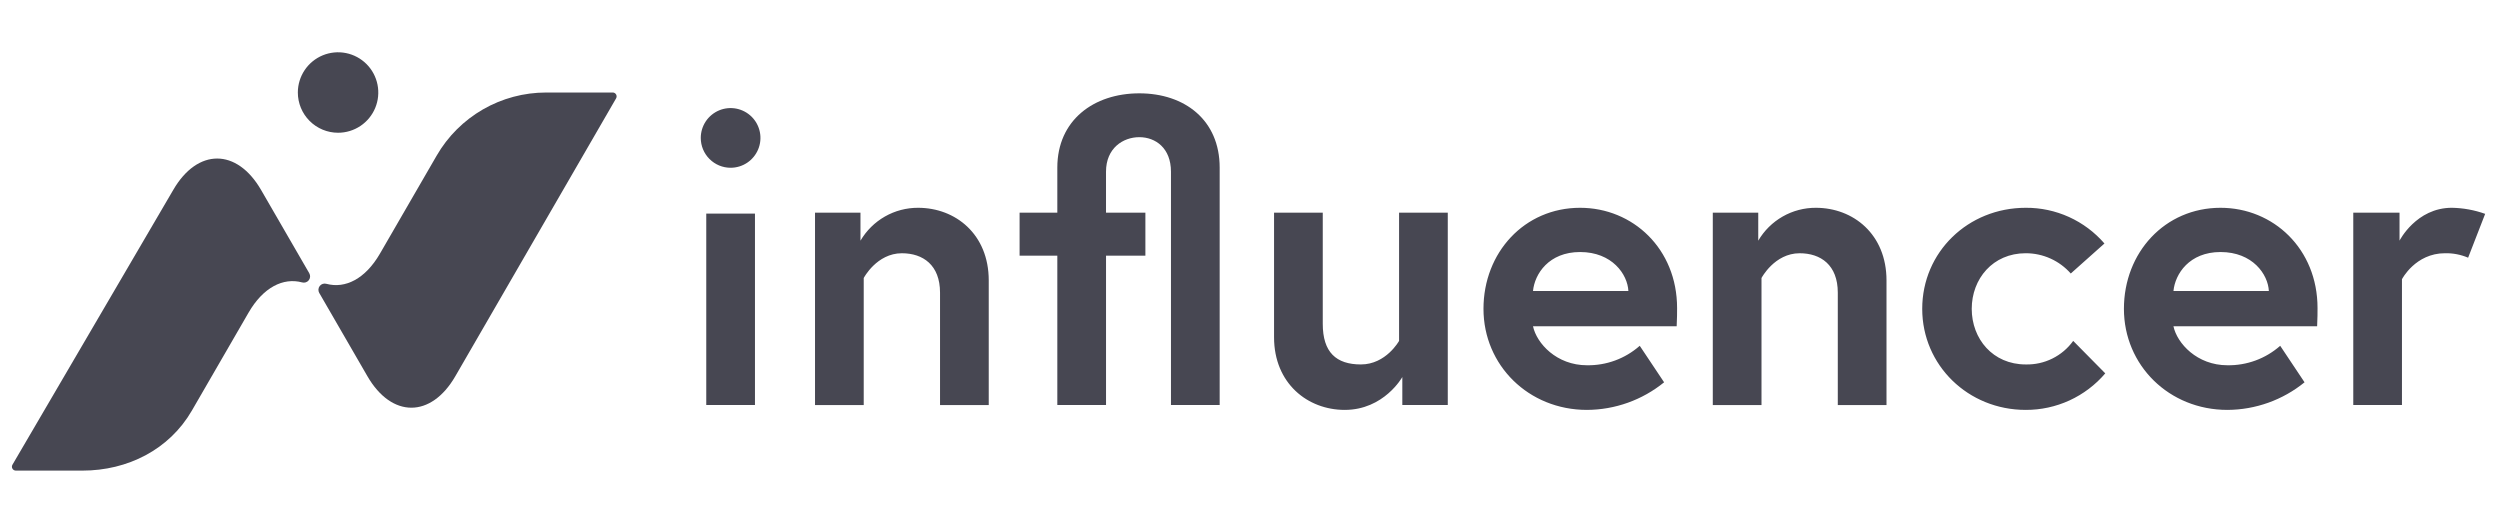 <svg width="153" height="32" viewBox="0 0 153 32" fill="none" xmlns="http://www.w3.org/2000/svg">
<g clip-path="url(#clip0_29_1533)">
<path d="M46.204 13.072H43.223V24.788H46.204V13.072ZM52.86 24.788V17.014C52.86 17.014 53.655 15.499 55.195 15.499C56.487 15.499 57.53 16.219 57.53 17.908V24.789H60.511V17.163C60.511 14.332 58.474 12.717 56.189 12.717C55.476 12.714 54.775 12.898 54.156 13.251C53.537 13.604 53.022 14.114 52.661 14.729V13.015H49.879V24.789H52.86V24.788ZM67.689 24.788V15.648H70.098V13.015H67.688V10.506C67.688 9.065 68.732 8.395 69.726 8.395C70.72 8.395 71.663 9.065 71.663 10.506V24.788H74.644V10.257C74.644 7.35 72.507 5.712 69.726 5.712C66.944 5.712 64.708 7.351 64.708 10.257V13.015H62.399V15.648H64.708V24.788H67.688L67.689 24.788ZM82.295 25.086C84.704 25.086 85.822 23.074 85.822 23.074V24.788H88.604V13.015H85.623V20.863C85.623 20.863 84.828 22.304 83.288 22.304C81.773 22.304 80.953 21.559 80.953 19.82V13.015H77.972V20.64C77.972 23.471 80.034 25.086 82.295 25.086ZM97.123 25.086C98.843 25.078 100.508 24.482 101.843 23.397L100.352 21.162L100.339 21.174C99.451 21.953 98.305 22.373 97.123 22.354C95.261 22.354 94.043 21.012 93.82 19.969H102.612C102.638 19.523 102.638 19.075 102.638 18.852C102.638 15.226 99.93 12.717 96.701 12.717C93.298 12.717 90.789 15.449 90.789 18.901C90.789 22.354 93.546 25.086 97.123 25.086ZM99.657 17.809H93.82C93.919 16.765 94.788 15.424 96.701 15.424C98.663 15.424 99.608 16.79 99.657 17.809H99.657ZM107.804 24.788V17.014C107.804 17.014 108.598 15.499 110.139 15.499C111.43 15.499 112.473 16.219 112.473 17.908V24.789H115.454V17.163C115.454 14.332 113.418 12.717 111.132 12.717C110.42 12.714 109.719 12.898 109.1 13.251C108.481 13.604 107.965 14.114 107.605 14.729V13.015H104.823V24.789H107.804L107.804 24.788ZM123.974 25.086C124.899 25.089 125.814 24.891 126.655 24.505C127.495 24.119 128.242 23.554 128.842 22.85L126.88 20.863C126.549 21.322 126.112 21.692 125.605 21.943C125.099 22.195 124.538 22.318 123.973 22.304C121.961 22.304 120.67 20.739 120.67 18.901C120.67 17.063 121.961 15.498 123.973 15.498C124.495 15.497 125.011 15.607 125.486 15.821C125.962 16.035 126.386 16.348 126.731 16.739L128.792 14.902C128.195 14.211 127.455 13.658 126.623 13.28C125.791 12.903 124.887 12.71 123.974 12.717C120.446 12.717 117.64 15.423 117.64 18.901C117.64 22.353 120.446 25.086 123.974 25.086L123.974 25.086ZM136.318 25.086C138.038 25.078 139.704 24.482 141.038 23.397L139.548 21.162L139.535 21.174C138.646 21.953 137.5 22.373 136.318 22.354C134.456 22.354 133.239 21.012 133.015 19.969H141.808C141.833 19.523 141.833 19.075 141.833 18.852C141.833 15.226 139.125 12.717 135.896 12.717C132.493 12.717 129.984 15.449 129.984 18.901C129.984 22.354 132.742 25.086 136.318 25.086ZM138.852 17.809H133.016C133.115 16.765 133.985 15.424 135.897 15.424C137.86 15.424 138.804 16.79 138.854 17.809H138.852ZM147 24.788V17.088C147 17.088 147.82 15.498 149.633 15.498C150.119 15.488 150.602 15.58 151.049 15.771L152.092 13.088C151.438 12.854 150.75 12.729 150.055 12.716C147.87 12.716 146.851 14.727 146.851 14.727V13.015H144.02V24.788L147 24.788Z" fill="#474752"/>
<path d="M44.713 10.267C45.074 10.267 45.427 10.16 45.728 9.959C46.028 9.758 46.262 9.473 46.4 9.14C46.539 8.806 46.575 8.439 46.504 8.084C46.434 7.73 46.26 7.405 46.005 7.149C45.749 6.894 45.424 6.72 45.069 6.649C44.715 6.579 44.348 6.615 44.014 6.753C43.68 6.892 43.395 7.126 43.194 7.426C42.994 7.726 42.887 8.08 42.887 8.441C42.887 8.925 43.079 9.39 43.422 9.732C43.764 10.074 44.229 10.267 44.713 10.267Z" fill="#474752"/>
<path d="M20.69 8.124C21.177 8.124 21.653 7.979 22.058 7.709C22.462 7.438 22.778 7.054 22.964 6.604C23.151 6.154 23.199 5.659 23.104 5.182C23.009 4.704 22.775 4.265 22.431 3.921C22.086 3.577 21.648 3.342 21.17 3.247C20.693 3.152 20.198 3.201 19.748 3.387C19.298 3.574 18.914 3.889 18.643 4.294C18.373 4.699 18.228 5.175 18.228 5.662C18.228 6.315 18.488 6.941 18.949 7.402C19.411 7.864 20.037 8.124 20.69 8.124Z" fill="#474752"/>
<path d="M33.42 5.662C32.063 5.662 30.73 6.019 29.555 6.696C28.38 7.374 27.403 8.349 26.724 9.524L23.252 15.524C22.359 17.066 21.134 17.681 19.977 17.37C19.903 17.349 19.825 17.35 19.753 17.373C19.68 17.396 19.616 17.441 19.569 17.501C19.522 17.561 19.494 17.634 19.488 17.71C19.482 17.786 19.5 17.862 19.538 17.928L22.486 23.025C23.971 25.593 26.38 25.593 27.866 23.025L37.703 6.023L37.705 6.019C37.726 5.983 37.737 5.942 37.737 5.9C37.737 5.858 37.726 5.817 37.705 5.781C37.684 5.744 37.654 5.714 37.618 5.693C37.582 5.672 37.54 5.661 37.498 5.661H33.42V5.662Z" fill="#474752"/>
<path d="M5.046 28.801C7.808 28.801 10.359 27.519 11.742 25.129L15.214 19.129C16.106 17.587 17.331 16.972 18.489 17.283C18.563 17.304 18.641 17.303 18.713 17.279C18.786 17.256 18.85 17.212 18.897 17.151C18.944 17.091 18.972 17.019 18.978 16.943C18.984 16.867 18.966 16.791 18.928 16.724L15.98 11.628C14.494 9.061 12.085 9.061 10.6 11.628L0.763 28.439L0.761 28.443C0.74 28.479 0.729 28.52 0.729 28.562C0.729 28.604 0.74 28.645 0.761 28.681C0.782 28.718 0.812 28.748 0.849 28.769C0.885 28.79 0.926 28.801 0.968 28.801H5.046Z" fill="#474752"/>
</g>
<defs>
<clipPath id="clip0_29_1533">
<rect width="152.004" height="32.001" fill="white" transform="translate(0.196)"/>
</clipPath>
</defs>
</svg>
